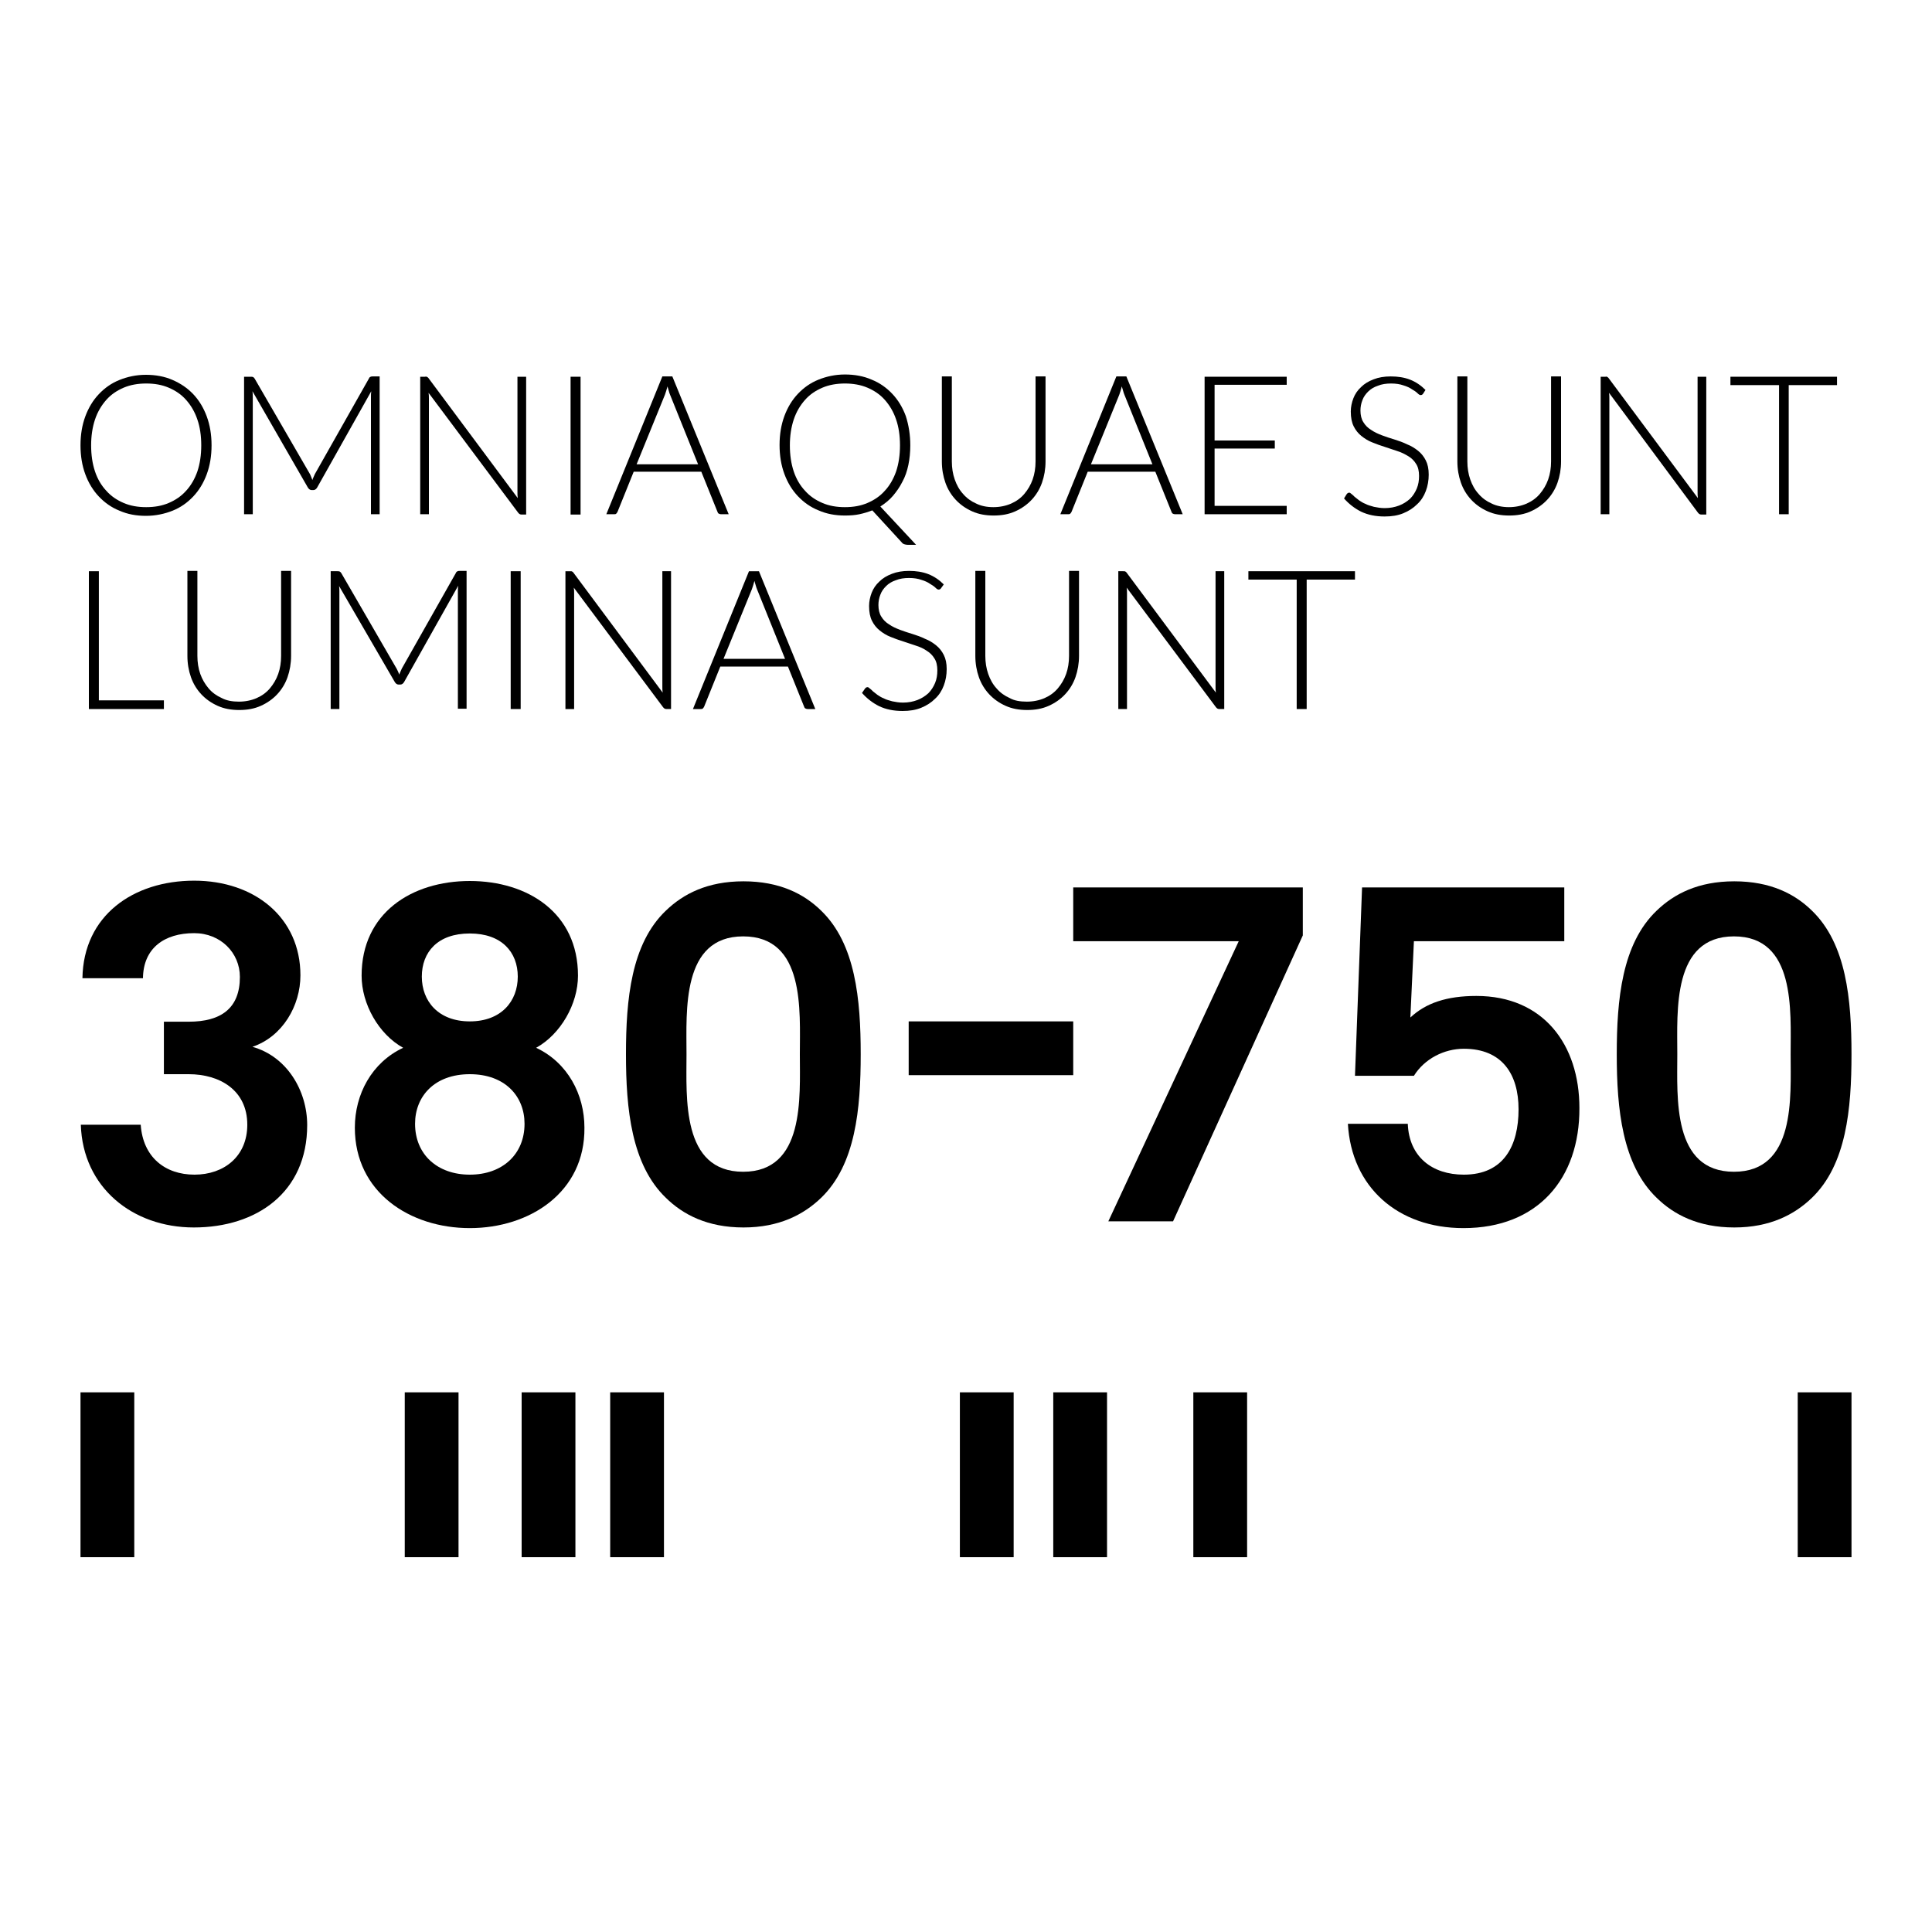 <?xml version="1.0" encoding="UTF-8"?>
<svg xmlns="http://www.w3.org/2000/svg" xmlns:xlink="http://www.w3.org/1999/xlink" version="1.1" id="Ebene_1" x="0px" y="0px" width="600px" height="600px" viewBox="0 0 600 600" xml:space="preserve">
<g>
	<path d="M60.2,381.2c-19.1,0-34.5-12.5-35.1-31.9h18.6c0.7,10.1,7.6,15.5,16.7,15.5c9.2,0,16.4-5.7,16.4-15.5   c0-10.7-8.5-15.7-18.2-15.7h-7.7v-16.3h7.7c10.1,0,15.9-4.2,15.9-13.9c0-7.5-6-13.6-14.2-13.6c-9.2,0-15.8,4.6-15.9,14H25.6   c0.3-19.5,15.8-30.3,34.7-30.3c18.8,0,33,11.5,33,29.4c0,9.4-5.5,19-14.9,22.2c10.7,3,17,13.6,17,24.3   C95.4,370.3,79.7,381.2,60.2,381.2"></path>
	<path d="M145.9,289.9c-10,0-14.9,5.8-14.9,13.4s5.1,13.9,14.9,13.9c9.8,0,14.9-6.3,14.9-13.9S155.8,289.9,145.9,289.9 M145.9,333.6   c-11,0-17,6.9-17,15.4c0,9.5,6.9,15.8,17,15.8s17-6.3,17-15.8C162.9,340.5,156.9,333.6,145.9,333.6 M145.9,381.4   c-18.6,0-35.7-11.1-35.7-31.2c0-10.3,5.2-20.2,15-24.8c-7.6-4.2-12.9-13.6-12.9-22.4c0-19.5,15.6-29.4,33.6-29.4   c18,0,33.6,9.9,33.6,29.4c0,8.8-5.4,18.2-13,22.4c9.8,4.6,15,14.5,15,24.8C181.7,370.3,164.5,381.4,145.9,381.4"></path>
	<path d="M230.8,290.8c-19.2,0-17.6,23.1-17.6,36.6s-1.6,36.5,17.6,36.5c19.2,0,17.6-23.1,17.6-36.5   C248.4,313.9,250.1,290.8,230.8,290.8 M255,372c-5.4,5.2-13,9.2-24.1,9.2c-11.2,0-18.8-4-24.1-9.2c-10.7-10.3-12.4-27.6-12.4-44.6   c0-17,1.6-34.3,12.4-44.6c5.4-5.2,12.9-9.1,24.1-9.1c11.2,0,18.8,3.9,24.1,9.1c10.7,10.3,12.3,27.6,12.3,44.6   C267.3,344.4,265.7,361.7,255,372"></path>
	<rect x="282.2" y="317.2" width="51.1" height="16.7"></rect>
	<polygon points="364.3,379.3 344.2,379.3 384.7,292.3 333.3,292.3 333.3,275.6 404.6,275.6 404.6,290.5  "></polygon>
	<path d="M454.5,381.4c-20.5,0-34.8-12.8-35.9-32.4h18.6c0.4,10.3,7.6,15.8,17.4,15.8c12.5,0,17-9.1,17-20.3   c0-10.9-5.1-18.8-17-18.8c-6.1,0-12.2,3.1-15.5,8.4h-18.3l2.2-58.5h62.8v16.7h-46.7L438,316c4.8-4.5,11.3-6.7,20.5-6.7   c20.8,0,32,15.1,32,34.8C490.6,366,477.6,381.4,454.5,381.4"></path>
	<path d="M538.5,290.8c-19.2,0-17.6,23.1-17.6,36.6s-1.6,36.5,17.6,36.5c19.2,0,17.6-23.1,17.6-36.5   C556.1,313.9,557.7,290.8,538.5,290.8 M562.7,372c-5.4,5.2-13,9.2-24.1,9.2c-11.2,0-18.8-4-24.1-9.2   c-10.7-10.3-12.4-27.6-12.4-44.6c0-17,1.6-34.3,12.4-44.6c5.4-5.2,12.9-9.1,24.1-9.1c11.2,0,18.8,3.9,24.1,9.1   c10.7,10.3,12.3,27.6,12.3,44.6C575,344.4,573.4,361.7,562.7,372"></path>
	<rect x="25" y="432.4" width="16.7" height="51.2"></rect>
	<rect x="125.7" y="432.4" width="16.7" height="51.2"></rect>
	<rect x="162" y="432.4" width="16.7" height="51.2"></rect>
	<rect x="189.5" y="432.4" width="16.7" height="51.2"></rect>
	<rect x="298.1" y="432.4" width="16.7" height="51.2"></rect>
	<rect x="327.1" y="432.4" width="16.7" height="51.2"></rect>
	<rect x="370.6" y="432.4" width="16.7" height="51.2"></rect>
	<rect x="558.3" y="432.4" width="16.7" height="51.2"></rect>
	<path d="M62.5,138.3c0-3-0.4-5.7-1.2-8c-0.8-2.4-2-4.4-3.5-6.1c-1.5-1.7-3.3-2.9-5.4-3.8c-2.1-0.9-4.4-1.3-7-1.3   c-2.5,0-4.9,0.4-7,1.3s-3.9,2.1-5.4,3.8c-1.5,1.7-2.7,3.7-3.5,6.1c-0.8,2.4-1.2,5.1-1.2,8c0,3,0.4,5.7,1.2,8.1c0.8,2.4,2,4.4,3.5,6   c1.5,1.7,3.3,2.9,5.4,3.8s4.4,1.3,7,1.3c2.6,0,4.9-0.4,7-1.3c2.1-0.9,3.9-2.1,5.4-3.8c1.5-1.6,2.7-3.7,3.5-6   C62.1,144,62.5,141.3,62.5,138.3 M65.7,138.3c0,3.3-0.5,6.3-1.5,9s-2.4,5-4.2,6.9s-3.9,3.4-6.4,4.4c-2.5,1-5.3,1.6-8.3,1.6   c-3,0-5.7-0.5-8.2-1.6c-2.5-1-4.6-2.5-6.4-4.4c-1.8-1.9-3.2-4.2-4.2-6.9c-1-2.7-1.5-5.7-1.5-9c0-3.3,0.5-6.3,1.5-9   c1-2.7,2.4-5,4.2-6.9c1.8-1.9,3.9-3.4,6.4-4.4c2.5-1,5.2-1.6,8.2-1.6c3,0,5.8,0.5,8.3,1.6s4.6,2.5,6.4,4.4c1.8,1.9,3.2,4.2,4.2,6.9   C65.2,132,65.7,135,65.7,138.3"></path>
	<path d="M97,149.1c0.1-0.3,0.2-0.6,0.4-1c0.1-0.3,0.3-0.6,0.4-0.9l16.8-29.7c0.1-0.3,0.3-0.4,0.5-0.5c0.2-0.1,0.4-0.1,0.7-0.1h2.1   v42.8h-2.7v-36.5c0-0.5,0-1.1,0.1-1.7l-16.8,29.9c-0.3,0.5-0.7,0.8-1.2,0.8h-0.5c-0.5,0-0.9-0.3-1.2-0.8l-17.2-29.9   c0.1,0.6,0.1,1.1,0.1,1.7v36.5h-2.7V117h2.1c0.3,0,0.5,0,0.7,0.1c0.2,0.1,0.3,0.2,0.5,0.5l17.2,29.7   C96.5,147.8,96.8,148.4,97,149.1"></path>
	<path d="M132.7,117.1c0.2,0.1,0.3,0.2,0.5,0.5l27.6,37.1c-0.1-0.6-0.1-1.2-0.1-1.8V117h2.7v42.8H162c-0.5,0-0.8-0.2-1.1-0.6   L133.1,122c0.1,0.6,0.1,1.2,0.1,1.7v36h-2.7V117h1.5C132.3,116.9,132.6,117,132.7,117.1"></path>
	<rect x="177.2" y="117" width="3.1" height="42.8"></rect>
	<path d="M197.7,144.2h19.1l-8.7-21.6c-0.1-0.3-0.3-0.7-0.4-1.2c-0.1-0.4-0.3-0.9-0.4-1.4c-0.1,0.5-0.3,0.9-0.4,1.4   c-0.1,0.4-0.3,0.8-0.4,1.2L197.7,144.2z M226.3,159.7h-2.4c-0.3,0-0.5-0.1-0.7-0.2c-0.2-0.1-0.3-0.3-0.4-0.6l-5-12.4h-21l-5,12.4   c-0.1,0.2-0.2,0.4-0.4,0.6c-0.2,0.2-0.4,0.2-0.7,0.2h-2.4l17.4-42.8h3.1L226.3,159.7z"></path>
	<path d="M279.5,138.3c0-3-0.4-5.7-1.2-8c-0.8-2.4-2-4.4-3.5-6.1c-1.5-1.7-3.3-2.9-5.4-3.8c-2.1-0.9-4.5-1.3-7-1.3   c-2.5,0-4.9,0.4-7,1.3c-2.1,0.9-3.9,2.1-5.4,3.8c-1.5,1.7-2.7,3.7-3.5,6.1c-0.8,2.4-1.2,5.1-1.2,8c0,3,0.4,5.7,1.2,8.1   c0.8,2.4,2,4.4,3.5,6c1.5,1.7,3.3,2.9,5.4,3.8c2.1,0.9,4.4,1.3,7,1.3c2.6,0,4.9-0.4,7-1.3c2.1-0.9,3.9-2.1,5.4-3.8   c1.5-1.6,2.7-3.7,3.5-6C279.1,144,279.5,141.3,279.5,138.3 M282.7,138.3c0,2.1-0.2,4.2-0.6,6.1c-0.4,1.9-1,3.7-1.9,5.3   c-0.8,1.6-1.8,3-2.9,4.3c-1.1,1.3-2.5,2.4-3.9,3.3l11.1,11.9h-2.6c-0.4,0-0.8-0.1-1.1-0.2c-0.3-0.1-0.6-0.3-0.8-0.6l-9.1-9.9   c-1.3,0.5-2.6,0.9-4,1.2c-1.4,0.3-2.9,0.4-4.5,0.4c-3,0-5.7-0.5-8.2-1.6c-2.5-1-4.6-2.5-6.4-4.4c-1.8-1.9-3.2-4.2-4.2-6.9   c-1-2.7-1.5-5.7-1.5-9c0-3.3,0.5-6.3,1.5-9c1-2.7,2.4-5,4.2-6.9c1.8-1.9,3.9-3.4,6.4-4.4c2.5-1,5.2-1.6,8.2-1.6   c3,0,5.8,0.5,8.3,1.6c2.5,1,4.6,2.5,6.4,4.4c1.8,1.9,3.2,4.2,4.2,6.9C282.2,132,282.7,135,282.7,138.3"></path>
	<path d="M308.5,157.5c2,0,3.9-0.4,5.5-1.1c1.6-0.7,3-1.7,4.1-3c1.1-1.3,2-2.8,2.6-4.5s0.9-3.6,0.9-5.6v-26.4h3.1v26.4   c0,2.4-0.4,4.6-1.1,6.6c-0.7,2-1.8,3.8-3.2,5.3c-1.4,1.5-3.1,2.7-5.1,3.6c-2,0.9-4.2,1.3-6.7,1.3c-2.5,0-4.7-0.4-6.7-1.3   c-2-0.9-3.7-2.1-5.1-3.6c-1.4-1.5-2.5-3.3-3.2-5.3c-0.7-2-1.1-4.2-1.1-6.6v-26.4h3.1v26.4c0,2,0.3,3.9,0.9,5.6   c0.6,1.7,1.4,3.2,2.6,4.5c1.1,1.3,2.5,2.3,4.1,3C304.6,157.1,306.4,157.5,308.5,157.5"></path>
	<path d="M338.8,144.2h19.1l-8.7-21.6c-0.1-0.3-0.3-0.7-0.4-1.2c-0.1-0.4-0.3-0.9-0.4-1.4c-0.1,0.5-0.3,0.9-0.4,1.4   c-0.1,0.4-0.3,0.8-0.4,1.2L338.8,144.2z M367.3,159.7h-2.4c-0.3,0-0.5-0.1-0.7-0.2c-0.2-0.1-0.3-0.3-0.4-0.6l-5-12.4h-21l-5,12.4   c-0.1,0.2-0.2,0.4-0.4,0.6c-0.2,0.2-0.4,0.2-0.7,0.2h-2.4l17.4-42.8h3.1L367.3,159.7z"></path>
	<polygon points="399.6,117 399.6,119.5 377.2,119.5 377.2,136.8 395.9,136.8 395.9,139.3 377.2,139.3 377.2,157.1 399.6,157.1    399.6,159.7 374.1,159.7 374.1,117  "></polygon>
	<path d="M442,122.2c-0.2,0.3-0.4,0.5-0.8,0.5c-0.3,0-0.6-0.2-1-0.6c-0.4-0.4-1-0.8-1.7-1.2c-0.7-0.5-1.6-0.9-2.6-1.2   c-1.1-0.4-2.4-0.6-3.9-0.6s-2.9,0.2-4.1,0.7c-1.2,0.4-2.2,1-3,1.8c-0.8,0.8-1.4,1.6-1.8,2.7c-0.4,1-0.6,2.1-0.6,3.2   c0,1.4,0.3,2.7,0.9,3.6c0.6,1,1.4,1.8,2.4,2.4c1,0.7,2.1,1.2,3.4,1.7c1.3,0.5,2.6,0.9,3.9,1.3c1.3,0.4,2.7,0.9,3.9,1.5   c1.3,0.5,2.4,1.2,3.4,2c1,0.8,1.8,1.8,2.4,3c0.6,1.2,0.9,2.6,0.9,4.4c0,1.8-0.3,3.5-0.9,5.1c-0.6,1.6-1.5,3-2.7,4.1   c-1.2,1.2-2.6,2.1-4.3,2.8c-1.7,0.7-3.6,1-5.8,1c-2.8,0-5.2-0.5-7.3-1.5c-2-1-3.8-2.4-5.3-4.1l0.8-1.3c0.2-0.3,0.5-0.5,0.8-0.5   c0.2,0,0.4,0.1,0.7,0.4c0.3,0.2,0.6,0.5,1,0.9c0.4,0.3,0.9,0.7,1.4,1.1c0.6,0.4,1.2,0.8,2,1.1c0.7,0.4,1.6,0.6,2.6,0.9   c1,0.2,2.1,0.4,3.3,0.4c1.7,0,3.2-0.3,4.5-0.8s2.4-1.2,3.4-2.1c0.9-0.9,1.6-2,2.1-3.2c0.5-1.2,0.7-2.5,0.7-3.9   c0-1.5-0.3-2.8-0.9-3.7c-0.6-1-1.4-1.8-2.4-2.4s-2.1-1.2-3.4-1.6c-1.3-0.4-2.6-0.9-3.9-1.3s-2.7-0.9-3.9-1.4   c-1.3-0.5-2.4-1.2-3.4-2c-1-0.8-1.8-1.8-2.4-3c-0.6-1.2-0.9-2.7-0.9-4.6c0-1.4,0.3-2.8,0.8-4.1c0.5-1.3,1.3-2.5,2.4-3.5   c1-1,2.3-1.8,3.9-2.4c1.5-0.6,3.3-0.9,5.3-0.9c2.2,0,4.2,0.3,6,1c1.8,0.7,3.4,1.8,4.8,3.2L442,122.2z"></path>
	<path d="M468.6,157.5c2,0,3.9-0.4,5.5-1.1c1.6-0.7,3-1.7,4.1-3c1.1-1.3,2-2.8,2.6-4.5c0.6-1.7,0.9-3.6,0.9-5.6v-26.4h3.1v26.4   c0,2.4-0.4,4.6-1.1,6.6c-0.7,2-1.8,3.8-3.2,5.3c-1.4,1.5-3.1,2.7-5.1,3.6c-2,0.9-4.2,1.3-6.7,1.3c-2.5,0-4.7-0.4-6.7-1.3   c-2-0.9-3.7-2.1-5.1-3.6c-1.4-1.5-2.5-3.3-3.2-5.3c-0.7-2-1.1-4.2-1.1-6.6v-26.4h3.1v26.4c0,2,0.3,3.9,0.9,5.6   c0.6,1.7,1.4,3.2,2.6,4.5c1.1,1.3,2.5,2.3,4.1,3C464.7,157.1,466.6,157.5,468.6,157.5"></path>
	<path d="M499.2,117.1c0.2,0.1,0.3,0.2,0.5,0.5l27.6,37.1c-0.1-0.6-0.1-1.2-0.1-1.8V117h2.7v42.8h-1.5c-0.5,0-0.8-0.2-1.1-0.6   L499.7,122c0.1,0.6,0.1,1.2,0.1,1.7v36h-2.7V117h1.5C498.9,116.9,499.1,117,499.2,117.1"></path>
	<polygon points="570.5,117 570.5,119.6 555.5,119.6 555.5,159.7 552.5,159.7 552.5,119.6 537.4,119.6 537.4,117  "></polygon>
	<polygon points="30.7,217.5 50.9,217.5 50.9,220.2 27.6,220.2 27.6,177.4 30.7,177.4  "></polygon>
	<path d="M74.2,217.9c2,0,3.9-0.4,5.5-1.1c1.6-0.7,3-1.7,4.1-3c1.1-1.3,2-2.8,2.6-4.5c0.6-1.7,0.9-3.6,0.9-5.6v-26.4h3.1v26.4   c0,2.3-0.4,4.6-1.1,6.6c-0.7,2-1.8,3.8-3.2,5.3c-1.4,1.5-3.1,2.7-5.1,3.6c-2,0.9-4.2,1.3-6.7,1.3s-4.7-0.4-6.7-1.3   c-2-0.9-3.7-2.1-5.1-3.6c-1.4-1.5-2.5-3.3-3.2-5.3c-0.7-2-1.1-4.2-1.1-6.6v-26.4h3.1v26.4c0,2,0.3,3.9,0.9,5.6   c0.6,1.7,1.5,3.2,2.6,4.5c1.1,1.3,2.5,2.3,4.1,3C70.4,217.6,72.2,217.9,74.2,217.9"></path>
	<path d="M124,209.5c0.1-0.3,0.2-0.6,0.4-1c0.1-0.3,0.3-0.6,0.4-0.9l16.8-29.7c0.1-0.3,0.3-0.4,0.5-0.5c0.2-0.1,0.4-0.1,0.7-0.1h2.1   v42.8h-2.7v-36.5c0-0.5,0-1.1,0.1-1.7l-16.8,29.9c-0.3,0.5-0.7,0.8-1.2,0.8h-0.5c-0.5,0-0.9-0.3-1.2-0.8L105.3,182   c0.1,0.6,0.1,1.1,0.1,1.7v36.5h-2.7v-42.8h2.1c0.3,0,0.5,0,0.7,0.1c0.2,0.1,0.3,0.2,0.5,0.5l17.2,29.7   C123.5,208.3,123.8,208.9,124,209.5"></path>
	<rect x="158.6" y="177.4" width="3.1" height="42.8"></rect>
	<path d="M177.7,177.5c0.2,0.1,0.3,0.2,0.5,0.5l27.6,37.1c-0.1-0.6-0.1-1.2-0.1-1.8v-35.9h2.7v42.8H207c-0.5,0-0.8-0.2-1.1-0.6   l-27.7-37.1c0.1,0.6,0.1,1.2,0.1,1.7v36h-2.7v-42.8h1.5C177.3,177.4,177.6,177.4,177.7,177.5"></path>
	<path d="M224.7,204.6h19.1l-8.7-21.6c-0.1-0.3-0.3-0.7-0.4-1.2c-0.1-0.4-0.3-0.9-0.4-1.4c-0.1,0.5-0.3,0.9-0.4,1.4   c-0.1,0.4-0.3,0.8-0.4,1.2L224.7,204.6z M253.2,220.2h-2.4c-0.3,0-0.5-0.1-0.7-0.2c-0.2-0.1-0.3-0.3-0.4-0.6l-5-12.4h-21l-5,12.4   c-0.1,0.2-0.2,0.4-0.4,0.6c-0.2,0.2-0.4,0.2-0.7,0.2h-2.4l17.4-42.8h3.1L253.2,220.2z"></path>
	<path d="M292.3,182.6c-0.2,0.3-0.4,0.5-0.8,0.5c-0.3,0-0.6-0.2-1-0.6c-0.4-0.4-1-0.8-1.7-1.2c-0.7-0.5-1.6-0.9-2.6-1.2   c-1.1-0.4-2.4-0.6-3.9-0.6s-2.9,0.2-4.1,0.7c-1.2,0.4-2.2,1-3,1.8c-0.8,0.8-1.4,1.6-1.8,2.7c-0.4,1-0.6,2.1-0.6,3.2   c0,1.4,0.3,2.7,0.9,3.6c0.6,1,1.4,1.8,2.4,2.4c1,0.7,2.1,1.2,3.4,1.7c1.3,0.5,2.6,0.9,3.9,1.3c1.3,0.4,2.7,0.9,3.9,1.5   c1.3,0.5,2.4,1.2,3.4,2c1,0.8,1.8,1.8,2.4,3c0.6,1.2,0.9,2.6,0.9,4.4c0,1.8-0.3,3.5-0.9,5.1c-0.6,1.6-1.5,3-2.7,4.1   c-1.2,1.2-2.6,2.1-4.3,2.8c-1.7,0.7-3.6,1-5.8,1c-2.8,0-5.2-0.5-7.3-1.5c-2-1-3.8-2.4-5.3-4.1l0.9-1.3c0.2-0.3,0.5-0.5,0.8-0.5   c0.2,0,0.4,0.1,0.7,0.4c0.3,0.2,0.6,0.5,1,0.9c0.4,0.3,0.9,0.7,1.4,1.1c0.6,0.4,1.2,0.8,2,1.1c0.7,0.4,1.6,0.6,2.6,0.9   c1,0.2,2.1,0.4,3.3,0.4c1.7,0,3.2-0.3,4.5-0.8c1.3-0.5,2.4-1.2,3.4-2.1c0.9-0.9,1.6-2,2.1-3.2c0.5-1.2,0.7-2.5,0.7-3.9   c0-1.5-0.3-2.8-0.9-3.7c-0.6-1-1.4-1.8-2.4-2.4c-1-0.7-2.1-1.2-3.4-1.6c-1.3-0.4-2.6-0.9-3.9-1.3s-2.7-0.9-3.9-1.4   c-1.3-0.5-2.4-1.2-3.4-2c-1-0.8-1.8-1.8-2.4-3c-0.6-1.2-0.9-2.7-0.9-4.6c0-1.4,0.3-2.8,0.8-4.1c0.5-1.3,1.3-2.5,2.4-3.5   c1-1,2.3-1.8,3.9-2.4c1.5-0.6,3.3-0.9,5.3-0.9c2.2,0,4.2,0.3,6,1c1.8,0.7,3.4,1.8,4.8,3.2L292.3,182.6z"></path>
	<path d="M318.9,217.9c2,0,3.9-0.4,5.5-1.1c1.6-0.7,3-1.7,4.1-3c1.1-1.3,2-2.8,2.6-4.5c0.6-1.7,0.9-3.6,0.9-5.6v-26.4h3.1v26.4   c0,2.3-0.4,4.6-1.1,6.6c-0.7,2-1.8,3.8-3.2,5.3c-1.4,1.5-3.1,2.7-5.1,3.6c-2,0.9-4.2,1.3-6.7,1.3c-2.5,0-4.7-0.4-6.7-1.3   c-2-0.9-3.7-2.1-5.1-3.6c-1.4-1.5-2.5-3.3-3.2-5.3c-0.7-2-1.1-4.2-1.1-6.6v-26.4h3.1v26.4c0,2,0.3,3.9,0.9,5.6   c0.6,1.7,1.4,3.2,2.6,4.5c1.1,1.3,2.5,2.3,4.1,3C315,217.6,316.8,217.9,318.9,217.9"></path>
	<path d="M349.5,177.5c0.2,0.1,0.3,0.2,0.5,0.5l27.6,37.1c-0.1-0.6-0.1-1.2-0.1-1.8v-35.9h2.7v42.8h-1.5c-0.5,0-0.8-0.2-1.1-0.6   l-27.7-37.1c0.1,0.6,0.1,1.2,0.1,1.7v36h-2.7v-42.8h1.5C349.1,177.4,349.4,177.4,349.5,177.5"></path>
	<polygon points="420.8,177.4 420.8,180 405.8,180 405.8,220.2 402.7,220.2 402.7,180 387.7,180 387.7,177.4  "></polygon>
</g>
</svg>
